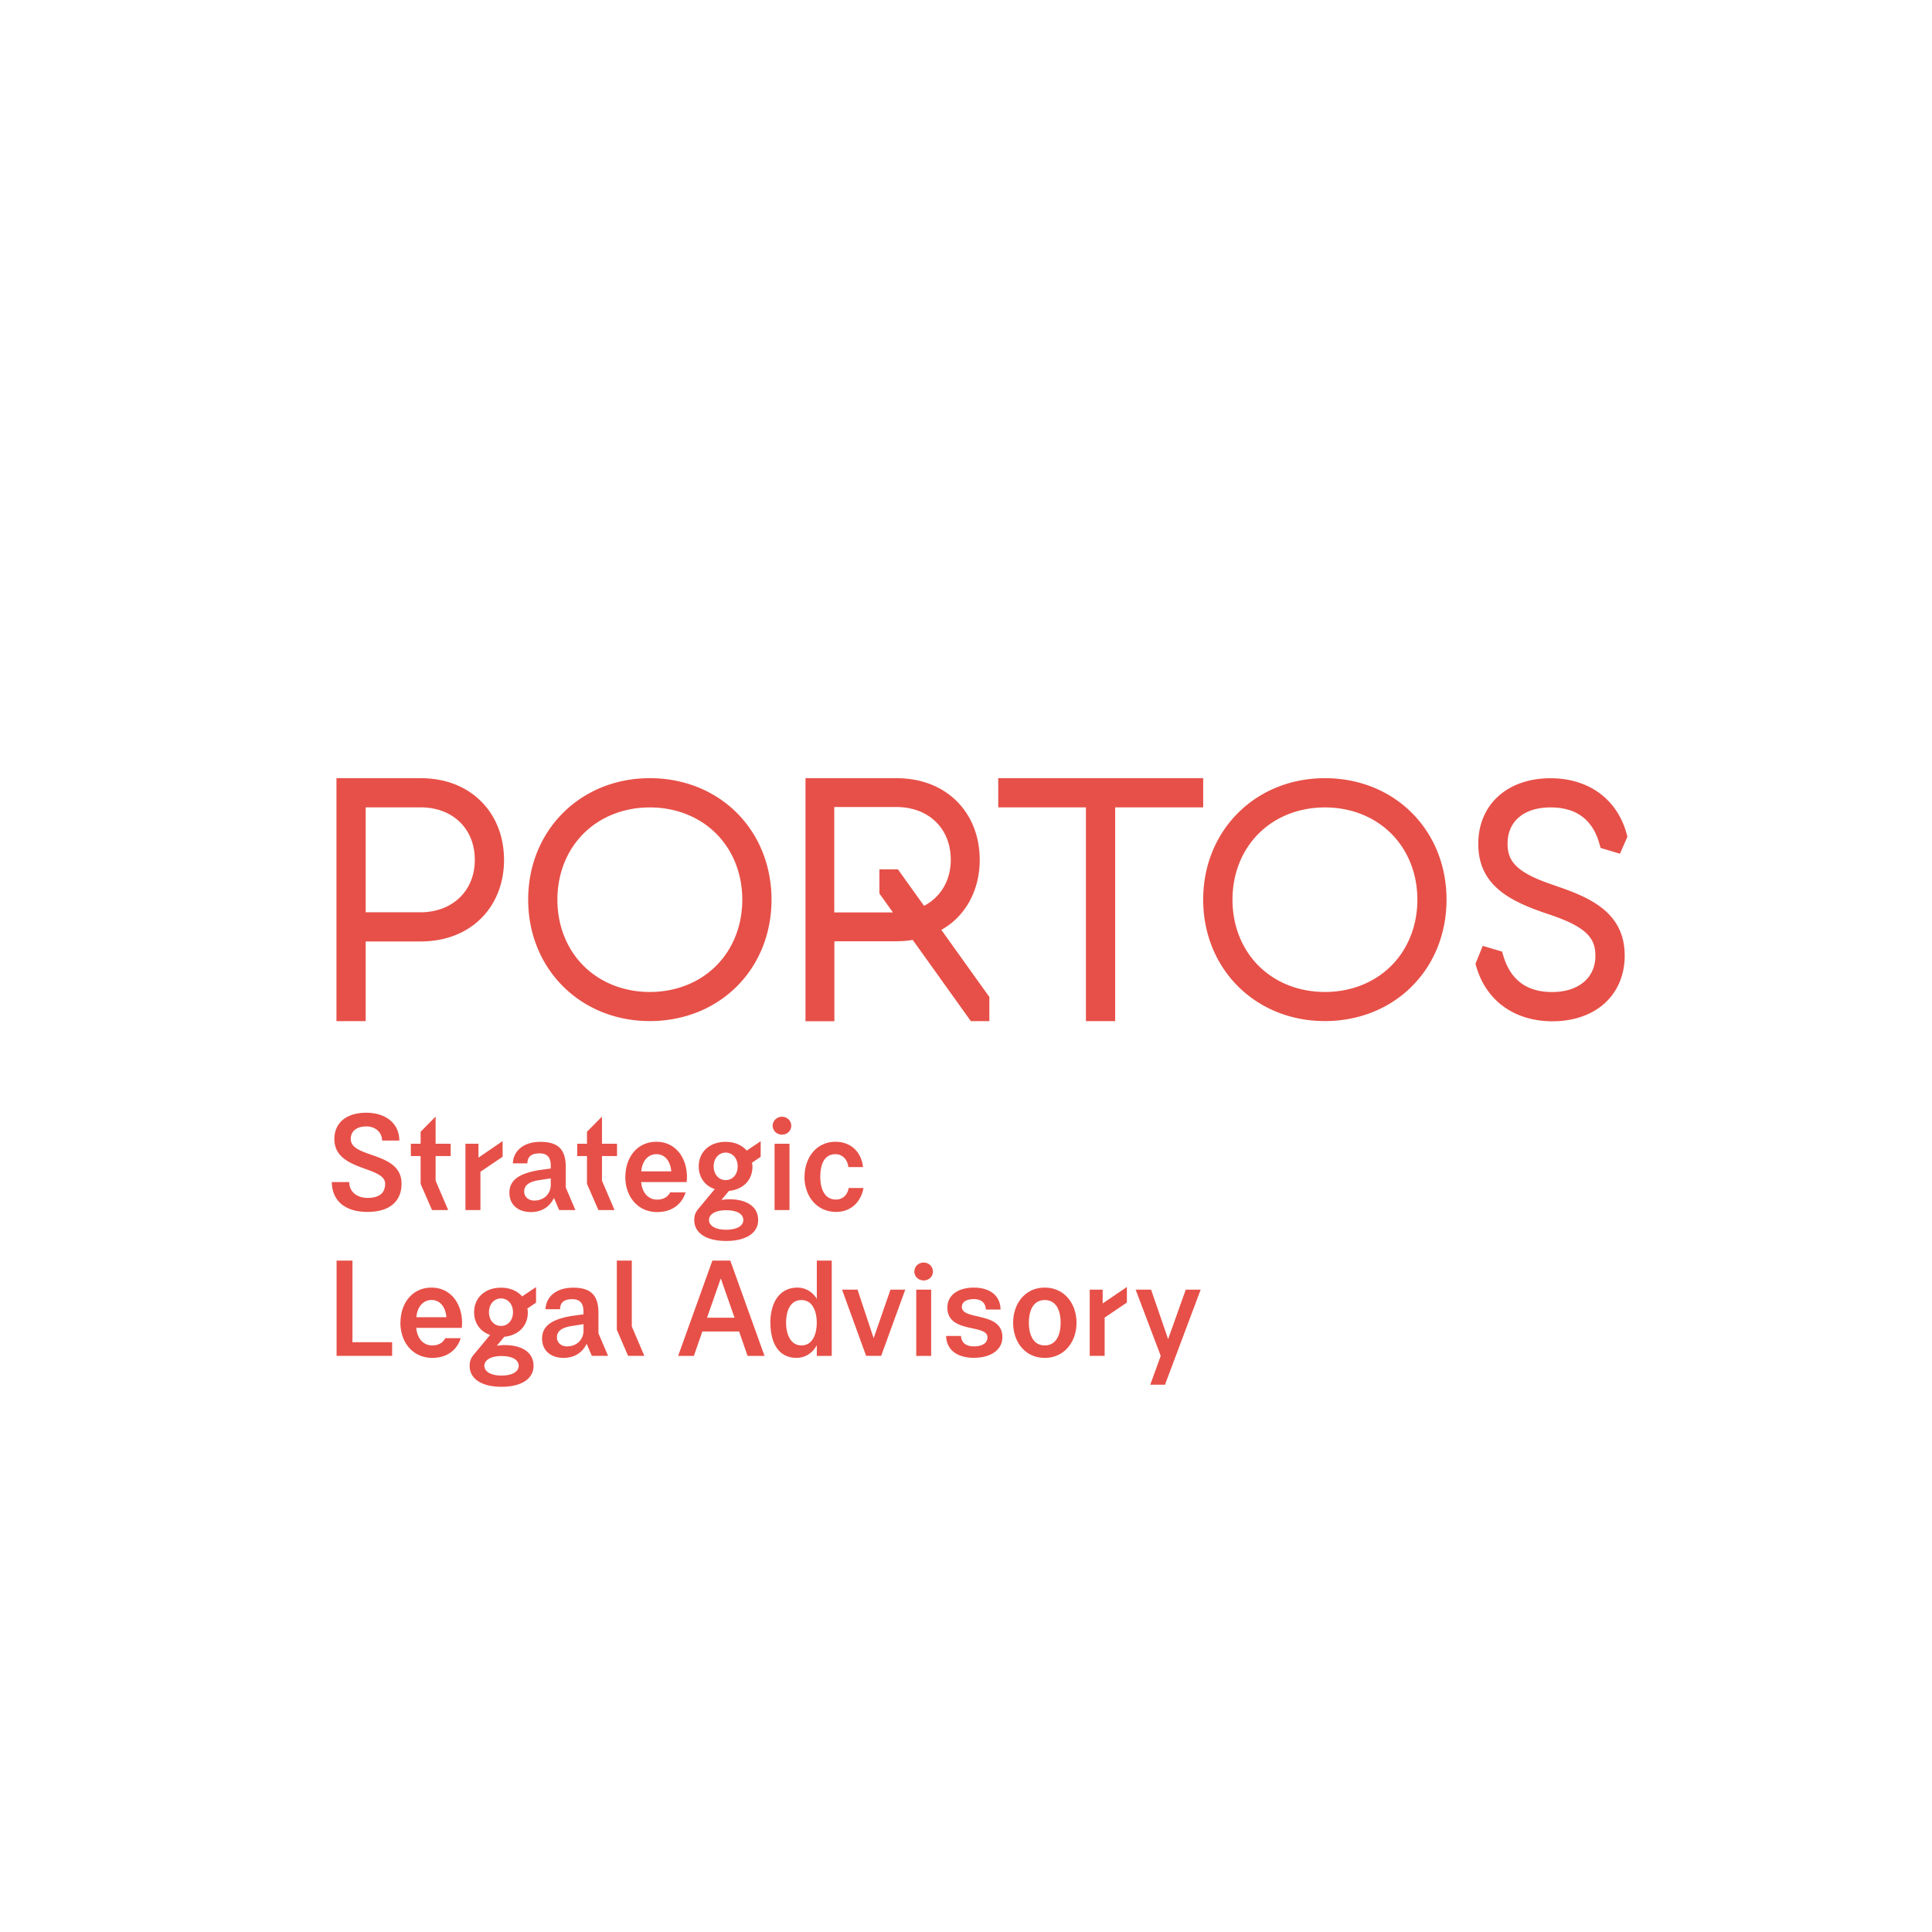 <svg xmlns="http://www.w3.org/2000/svg" width="780" height="780" xml:space="preserve" overflow="hidden"><path d="M169.732 368.314h-22.096V325.95h22.096c6.462 0 11.993 2.077 15.963 5.958 3.915 3.854 5.996 9.13 5.996 15.279 0 12.436-9.035 21.127-21.959 21.127Zm0-54.144h-33.897v98.094h11.8v-32.17h22.097c9.83 0 18.29-3.197 24.424-9.238 6.023-5.93 9.337-14.322 9.337-23.642s-3.231-17.738-9.337-23.751c-6.134-6.095-14.567-9.293-24.424-9.293Zm119.38 75.764c-6.817 6.806-16.319 10.55-26.75 10.55-10.432 0-19.934-3.744-26.751-10.55-6.819-6.806-10.57-16.29-10.57-26.703 0-10.414 3.751-19.898 10.57-26.704 6.817-6.805 16.319-10.55 26.75-10.55 10.432 0 19.934 3.745 26.751 10.55 6.818 6.806 10.569 16.29 10.569 26.704 0 10.413-3.75 19.897-10.569 26.703Zm-26.75-75.764c-28.012 0-49.122 21.073-49.122 49.033 0 27.961 21.11 49.034 49.121 49.034 13.609 0 26.094-4.975 35.13-14.021 9.035-9.02 13.991-21.456 13.991-35.013 0-13.556-4.983-25.992-13.99-35.012-9.037-9.047-21.522-14.021-35.13-14.021Zm140.655 11.78h35.403v86.314h11.801V325.95h35.54v-11.78h-82.744v11.78Zm158.644 63.984c-6.817 6.806-16.319 10.55-26.75 10.55-10.433 0-19.934-3.744-26.751-10.55-6.819-6.806-10.57-16.29-10.57-26.703 0-10.414 3.751-19.898 10.57-26.704 6.817-6.805 16.318-10.55 26.75-10.55 10.432 0 19.934 3.745 26.751 10.55 6.818 6.806 10.569 16.29 10.569 26.704 0 10.413-3.75 19.897-10.569 26.703Zm-26.75-75.764c-28.012 0-49.15 21.073-49.15 49.033 0 27.961 21.111 49.034 49.122 49.034 13.609 0 26.094-4.975 35.13-14.021 9.035-9.02 13.991-21.456 13.991-35.013 0-13.556-4.956-25.992-13.992-35.012-9.008-9.047-21.493-14.021-35.102-14.021ZM373.09 365.745l-10.57-14.759h-7.474v9.758l5.449 7.625H336.81v-42.556h24.971c6.49 0 12.048 2.078 16.046 5.986 3.943 3.854 6.023 9.184 6.023 15.333 0 8.418-4.134 15.087-10.788 18.586Zm13.143 5.03c5.995-5.904 9.308-14.295 9.308-23.615 0-9.32-3.23-17.712-9.308-23.724-6.134-6.068-14.567-9.266-24.397-9.266h-36.635v98.122h11.663v-32.28h24.972c2.3 0 4.518-.19 6.654-.546l23.465 32.798h7.475v-9.757l-19.385-27.086c2.245-1.285 4.352-2.815 6.188-4.647Zm241.745-13.202c-16.264-5.302-19.33-10.058-19.33-17 0-9.02 6.652-14.596 17.358-14.596s17.223 5.22 19.852 15.142l.328 1.203 7.831 2.35 3.012-6.86s-.219-.847-.301-1.148c-3.834-14.103-15.416-22.467-30.749-22.467-17.442 0-29.161 10.66-29.161 26.512 0 17.301 13.746 23.424 27.82 28.207 16.373 5.33 19.467 10.085 19.467 17 0 8.883-6.873 14.595-17.469 14.595-10.597 0-17.085-5.247-19.851-15.141l-.329-1.176-7.83-2.323-2.93 7.216.218.792c3.916 14.049 15.444 22.44 30.86 22.44 17.44 0 29.16-10.66 29.16-26.512 0-17.356-13.828-23.45-27.983-28.207ZM134 477.232h6.982c0 3.991 3.258 6.396 7.42 6.396 4.49 0 7.092-1.804 7.092-5.712 0-7.243-20.508-4.948-20.508-18.067 0-6.177 4.435-10.605 12.923-10.605 7.695 0 13.308 4.209 13.308 11.234h-6.955c0-3.198-2.574-5.713-6.353-5.713-3.997 0-6.297 1.968-6.297 5.057 0 7.981 20.508 4.892 20.508 18.066 0 7.079-4.792 11.398-13.718 11.398-9.884 0-14.43-5.221-14.43-12.108Zm35.814.738v-11.233h-3.943v-4.975h3.943v-4.837l6.051-6.123v10.96h6.079v4.975h-6.079v9.921l5.066 11.862h-6.517l-4.6-10.55Zm18.099-16.208h5.257v5.603l9.748-6.669v6.314l-8.954 6.068v15.442h-6.051v-26.758Zm34.445 16.591v-2.624l-4.764.738c-3.888.629-5.97 1.968-5.97 4.592 0 1.858 1.452 3.635 4.053 3.635 4.052 0 6.681-2.815 6.681-6.341Zm-16.702 3.198c0-4.647 3.203-7.79 12.43-9.211l4.272-.574v-1.23c0-3.198-1.396-4.893-4.49-4.893-3.368 0-4.902 1.34-4.956 4.046h-5.86c.164-4.783 3.998-8.692 11.171-8.692 7.174 0 10.186 3.143 10.186 10.168v8.254l3.888 9.101h-6.571l-2.081-4.892c-1.588 3.416-4.764 5.712-9.282 5.712-5.23 0-8.707-2.979-8.707-7.789Zm31.323-3.581v-11.233h-3.943v-4.975h3.943v-4.837l6.052-6.123v10.96h6.078v4.975h-6.078v9.921l5.065 11.862h-6.517l-4.6-10.55Zm34.035-5.056c-.329-3.881-2.355-6.943-6.024-6.943-3.368 0-5.777 2.816-6.079 6.943h12.13Zm-18.537 2.241c0-7.899 4.764-14.185 12.54-14.185 7.776 0 12.322 6.505 12.322 14.24 0 .683-.055 1.339-.11 2.022h-18.372c.329 4.045 2.656 7.079 6.462 7.079 2.3 0 4.271-.956 5.229-2.924h6.243c-1.341 4.427-5.175 7.953-11.472 7.953-7.913 0-12.87-6.341-12.87-14.185Zm45.343-4.264c0-3.198-2.027-5.548-4.847-5.548-2.82 0-4.847 2.35-4.847 5.548s2.027 5.549 4.847 5.549c2.82 0 4.847-2.296 4.847-5.549Zm2.272 21.647c0-2.405-2.519-3.936-6.955-3.936s-6.9 1.695-6.9 3.936c0 2.241 2.464 3.936 6.9 3.936s6.955-1.585 6.955-3.936Zm-19.797 0c0-2.132.686-3.416 2.027-4.947l6.243-7.516c-3.67-1.23-6.462-4.428-6.462-9.156 0-5.904 4.436-9.922 10.843-9.922 3.833 0 6.735 1.449 8.542 3.526l5.613-3.772v6.286l-3.531 2.406c.11.328.218.956.218 1.503 0 5.658-3.943 9.32-9.5 9.867l-3.04 3.635a21.245 21.245 0 0 1 3.259-.273c5.831 0 11.581 2.241 11.581 8.418 0 5.165-4.846 8.418-12.924 8.418-8.076 0-12.869-3.253-12.869-8.418Zm32.419-30.776h6.024v26.758h-6.024v-26.758Zm2.986-10.905c2.08 0 3.75 1.585 3.75 3.635s-1.643 3.581-3.75 3.581c-2.11 0-3.752-1.613-3.752-3.581s1.643-3.635 3.752-3.635Zm9.117 24.298c0-7.79 4.764-14.185 12.54-14.185 6.08 0 10.405 4.045 11.062 10.222h-5.941c-.165-2.624-2.081-5.221-5.176-5.221-4.545 0-6.133 4.155-6.133 9.157 0 5.001 1.863 9.156 6.243 9.156 2.93 0 4.71-1.859 5.23-4.647h5.97c-1.124 6.123-5.56 9.649-11.008 9.649-7.803 0-12.814-6.287-12.814-14.186ZM135.89 508.937h6.406v32.935h16.018v5.521H135.89v-38.456Zm44.329 22.85c-.329-3.881-2.355-6.943-6.024-6.943-3.368 0-5.777 2.816-6.078 6.943h12.13Zm-18.537 2.241c0-7.899 4.764-14.185 12.54-14.185 7.777 0 12.322 6.505 12.322 14.24 0 .683-.055 1.339-.11 2.022h-18.372c.328 4.045 2.656 7.079 6.462 7.079 2.3 0 4.271-.956 5.23-2.924h6.242c-1.341 4.427-5.175 7.953-11.472 7.953-7.913 0-12.87-6.341-12.87-14.185Zm45.425-4.264c0-3.198-2.026-5.548-4.847-5.548-2.82 0-4.846 2.35-4.846 5.548s2.026 5.549 4.846 5.549c2.82 0 4.847-2.296 4.847-5.549Zm2.3 21.647c0-2.405-2.52-3.936-6.955-3.936-4.436 0-6.9 1.695-6.9 3.936 0 2.241 2.464 3.936 6.9 3.936s6.955-1.585 6.955-3.936Zm-19.797 0c0-2.132.685-3.416 2.027-4.947l6.243-7.516c-3.67-1.23-6.462-4.428-6.462-9.157 0-5.903 4.435-9.921 10.842-9.921 3.834 0 6.736 1.449 8.543 3.526l5.613-3.772v6.286l-3.532 2.406c.11.328.22.956.22 1.503 0 5.658-3.944 9.32-9.502 9.867l-3.04 3.635a21.242 21.242 0 0 1 3.26-.274c5.831 0 11.581 2.242 11.581 8.419 0 5.165-4.846 8.418-12.924 8.418-8.077 0-12.869-3.253-12.869-8.418Zm45.973-14.185v-2.624l-4.764.738c-3.888.629-5.97 1.968-5.97 4.592 0 1.858 1.452 3.635 4.053 3.635 4.052 0 6.68-2.815 6.68-6.341Zm-16.73 3.198c0-4.647 3.204-7.79 12.431-9.211l4.271-.574v-1.23c0-3.198-1.396-4.893-4.49-4.893-3.368 0-4.901 1.34-4.956 4.046h-5.86c.165-4.784 3.998-8.692 11.172-8.692s10.185 3.143 10.185 10.167v8.255l3.89 9.101h-6.573l-2.08-4.892c-1.59 3.416-4.765 5.712-9.283 5.712-5.23 0-8.707-2.979-8.707-7.789Zm30.174-3.581v-27.906h6.051v26.594l5.065 11.862h-6.571l-4.545-10.55Zm47.533-4.838-5.558-15.879-5.558 15.879h11.116Zm-8.926-23.068h7.201l13.827 38.484h-6.845l-3.422-9.867h-14.84l-3.424 9.867h-6.352l13.827-38.484Zm42.112 25.091c0-4.537-1.643-9.156-6.188-9.156s-6.188 4.428-6.188 9.156c0 4.728 1.861 9.156 6.188 9.156 4.545 0 6.188-4.646 6.188-9.156Zm-18.729.055c0-7.981 3.533-14.24 10.953-14.24 3.258 0 6.242 1.804 7.803 4.591v-15.497h6.024v38.484h-6.024v-4.374c-1.506 3.034-4.655 5.166-8.16 5.166-7.42 0-10.569-6.231-10.569-14.13Zm28.942-13.42h6.242l6.517 19.597 6.79-19.597h5.97l-9.72 26.73h-6.079l-9.72-26.73Zm29.955 0h6.023v26.758h-6.023v-26.758Zm2.984-10.933c2.08 0 3.75 1.585 3.75 3.635s-1.641 3.58-3.75 3.58-3.75-1.585-3.75-3.58 1.641-3.635 3.75-3.635Zm9.063 29.628h6.024c.164 2.815 2.136 4.209 5.175 4.209 3.038 0 5.503-1.066 5.503-3.69 0-5.439-16.182-1.339-16.182-11.999 0-5.001 4.38-8.035 10.68-8.035 6.296 0 10.732 3.088 10.786 8.855h-5.913c-.11-2.46-1.59-4.209-4.847-4.209-3.259 0-4.847 1.339-4.847 3.143 0 5.603 16.347 1.695 16.347 12.19 0 5.658-5.394 8.364-11.473 8.364-6.626 0-11.116-3.089-11.226-8.856Zm46.246-5.33c0-5.002-1.807-9.156-6.407-9.156s-6.407 4.154-6.407 9.156c0 5.002 1.862 9.156 6.407 9.156s6.407-4.154 6.407-9.156Zm-19.167 0c0-7.79 4.902-14.185 12.76-14.185s12.814 6.395 12.814 14.185c0 7.79-4.956 14.185-12.814 14.185s-12.76-6.341-12.76-14.185Zm30.914-13.365h5.229v5.575l9.775-6.641v6.286l-8.98 6.068v15.442h-6.024v-26.73Zm28.666 26.73-10.13-26.73h6.243l6.873 19.979 7.119-19.979h6.024l-14.403 38.374h-5.942l4.217-11.644Z" fill="#E75048"/></svg>